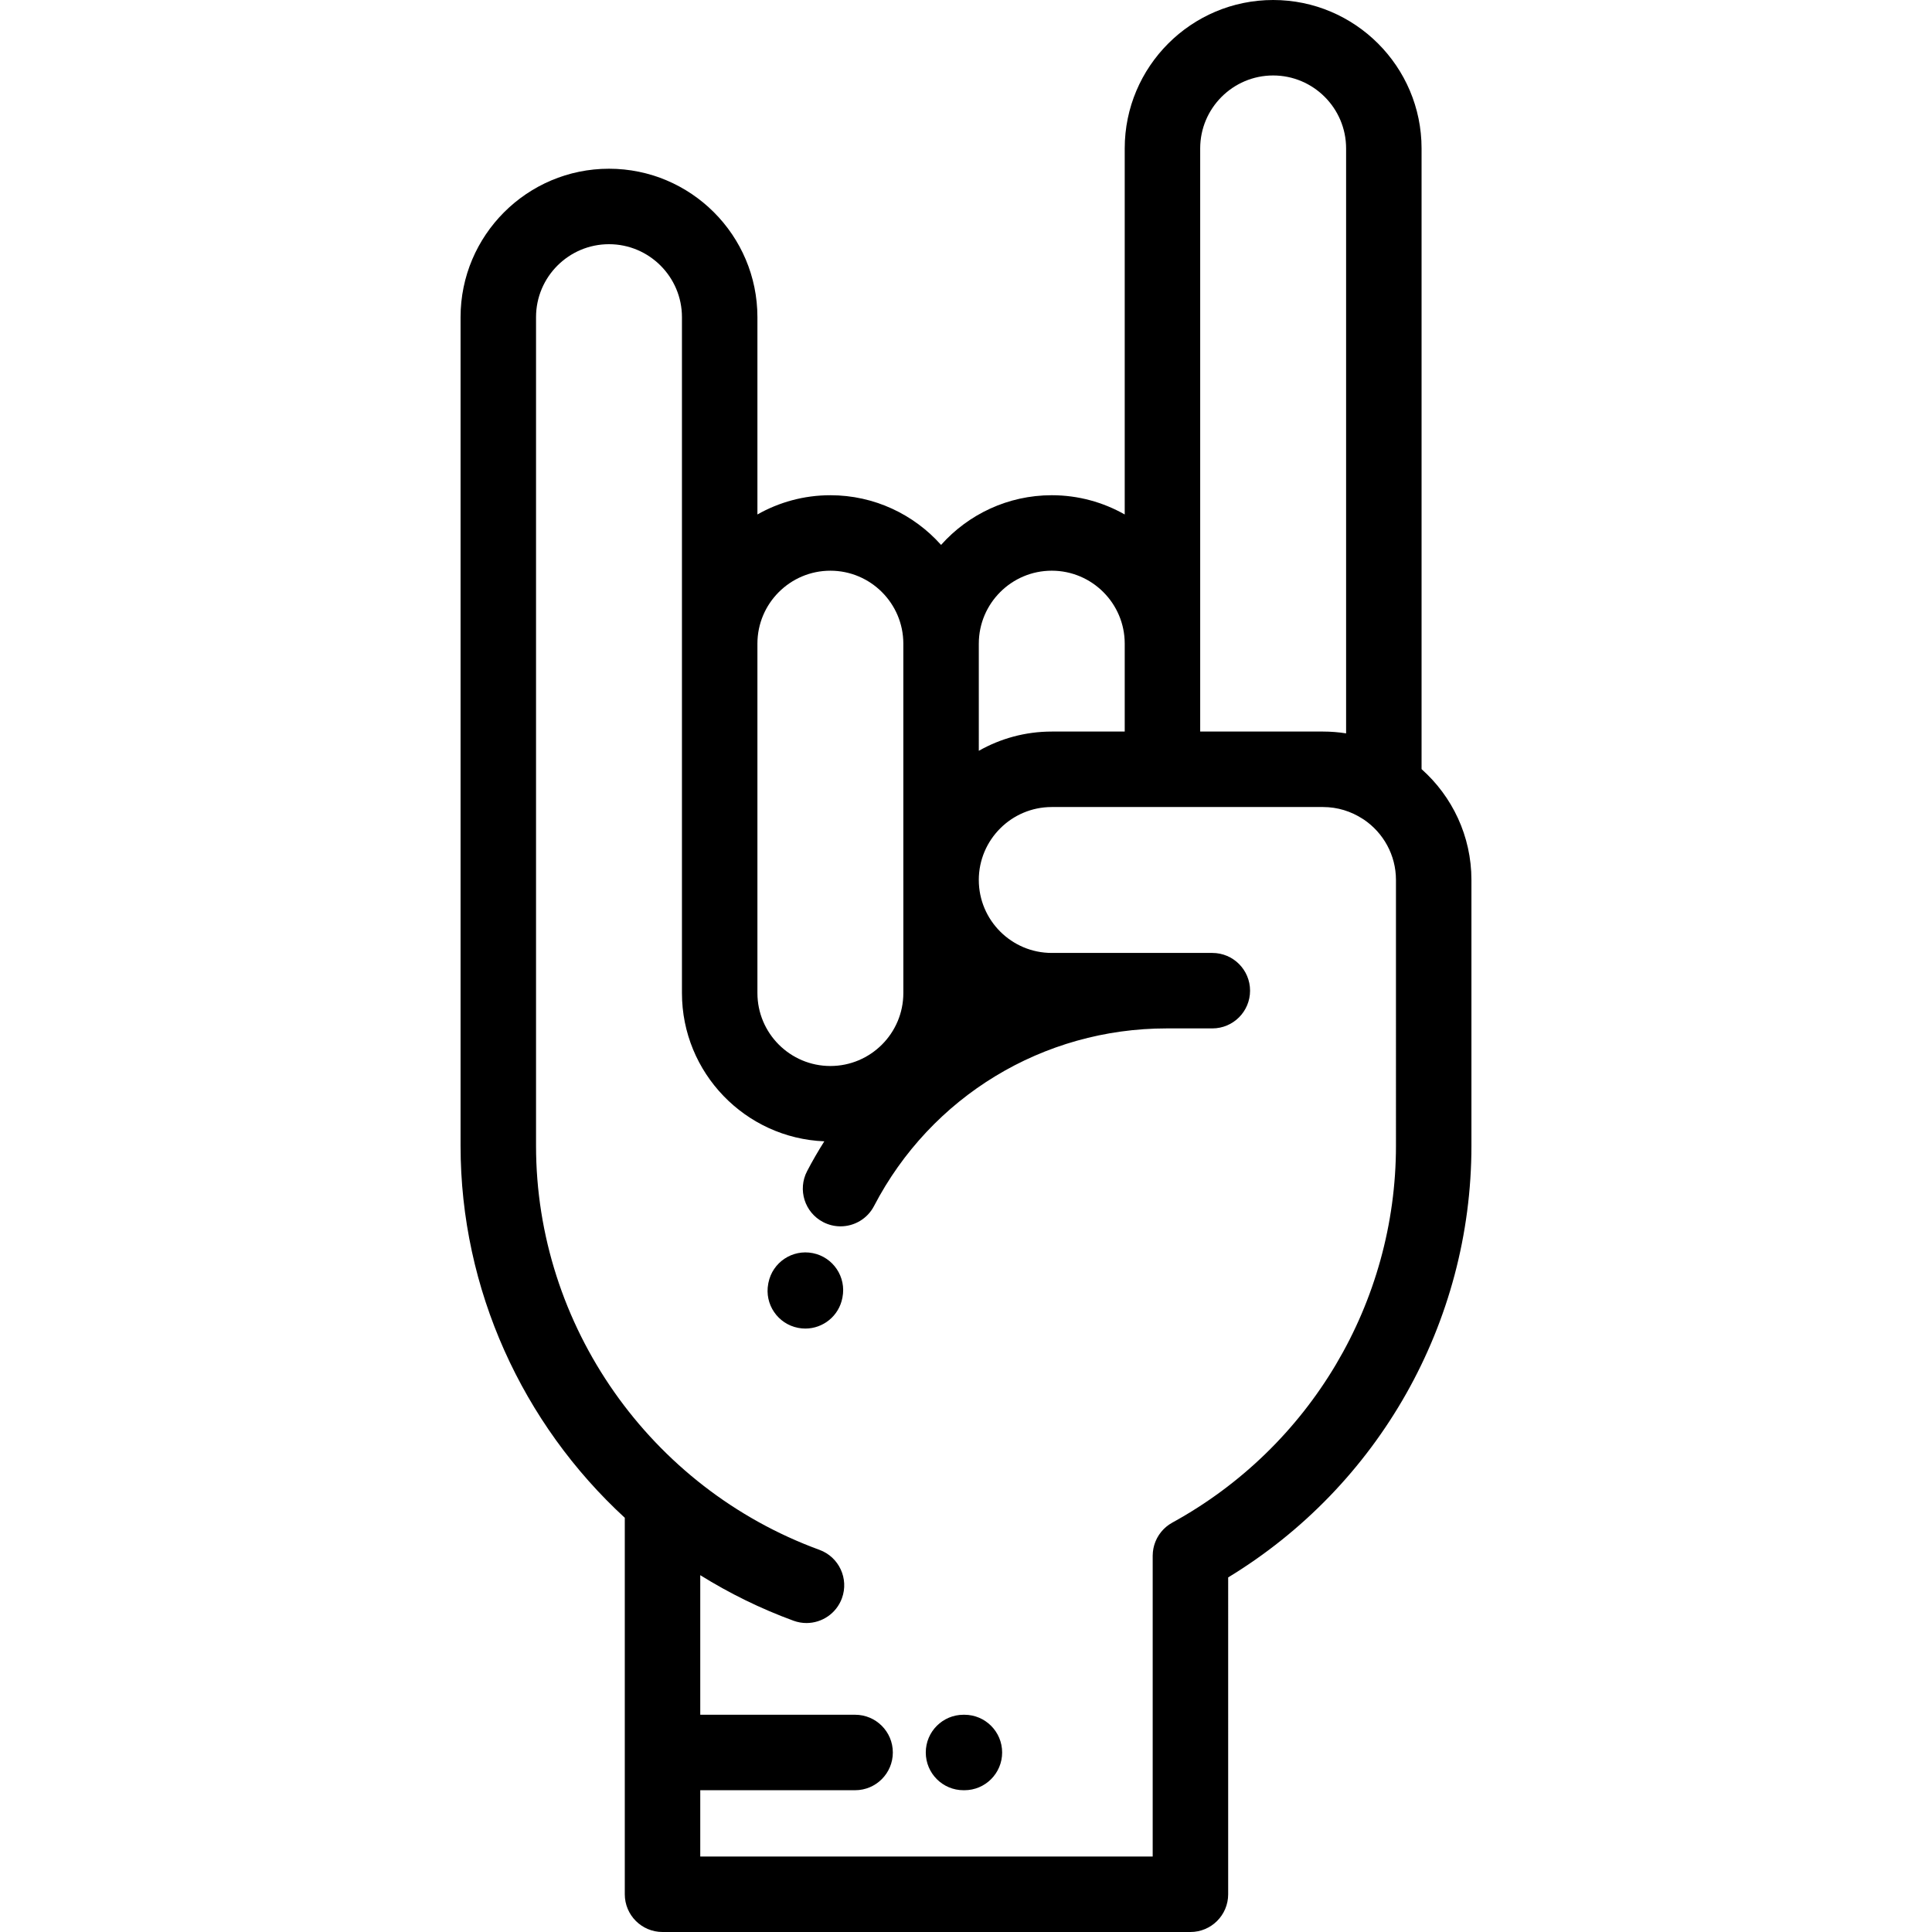 <?xml version="1.0" encoding="UTF-8"?> <!-- Generator: Adobe Illustrator 19.0.0, SVG Export Plug-In . SVG Version: 6.00 Build 0) --> <svg xmlns="http://www.w3.org/2000/svg" xmlns:xlink="http://www.w3.org/1999/xlink" id="Layer_1" x="0px" y="0px" viewBox="0 0 511.999 511.999" style="enable-background:new 0 0 511.999 511.999;" xml:space="preserve"> <g> <g> <path d="M376.73,203.828V39.335C376.73,17.646,359.084,0,337.396,0c-21.689,0-39.334,17.646-39.334,39.335v97.005 c-5.715-3.24-12.31-5.101-19.335-5.101c-11.649,0-22.126,5.094-29.335,13.166c-7.209-8.071-17.688-13.165-29.336-13.165 c-7.023,0-13.618,1.859-19.332,5.099V84.05c0-21.689-17.645-39.335-39.335-39.335c-21.688,0-39.334,17.646-39.334,39.335v120.789 v98.8c0,38.081,16.418,73.651,43.521,98.588v99.772c0,5.523,4.477,10,10,10h139.902c5.523,0,10-4.477,10-10V418.03 c39.908-24.261,64.466-67.544,64.466-114.392v-70.437C389.944,221.531,384.829,211.037,376.73,203.828z M318.062,39.335 c0-10.661,8.674-19.335,19.334-19.335c10.66,0,19.334,8.674,19.334,19.335v155.013c-1.995-0.313-4.038-0.479-6.119-0.479h-32.549 V39.335z M259.392,170.612c0-0.013,0.002-0.025,0.002-0.038c0-0.009-0.001-0.017-0.001-0.025 c0.015-10.649,8.681-19.309,19.334-19.309c10.661,0,19.335,8.673,19.335,19.334v23.296h-19.337c-7.025,0-13.619,1.86-19.333,5.1 V170.612z M200.724,209.697v-39.123c0-10.66,8.674-19.332,19.334-19.332c10.652,0,19.32,8.659,19.334,19.307 c0,0.008,0,0.017,0,0.025v62.63c0,0.026,0.002,0.051,0.002,0.077v29.887c0,10.661-8.676,19.333-19.338,19.333 c-10.66,0-19.332-8.673-19.332-19.333V209.697z M369.944,303.637c0,41.525-22.689,79.775-59.215,99.842 c-0.02,0.011-0.038,0.023-0.058,0.033c-0.001,0.001-0.002,0.001-0.002,0.001c-0.004,0.002-0.006,0.004-0.009,0.005 c-0.283,0.156-0.558,0.326-0.823,0.507c-0.119,0.081-0.228,0.171-0.344,0.257c-0.142,0.106-0.286,0.209-0.422,0.323 c-0.148,0.124-0.286,0.256-0.426,0.387c-0.094,0.088-0.191,0.172-0.281,0.264c-0.143,0.144-0.273,0.295-0.406,0.446 c-0.08,0.092-0.164,0.181-0.241,0.277c-0.119,0.146-0.228,0.299-0.337,0.451c-0.082,0.113-0.166,0.224-0.244,0.34 c-0.089,0.136-0.169,0.275-0.252,0.415c-0.085,0.144-0.172,0.287-0.25,0.435c-0.063,0.119-0.117,0.24-0.174,0.361 c-0.084,0.175-0.168,0.349-0.24,0.529c-0.045,0.107-0.08,0.218-0.12,0.327c-0.071,0.195-0.144,0.389-0.202,0.588 c-0.035,0.117-0.061,0.236-0.092,0.354c-0.049,0.192-0.101,0.383-0.139,0.579c-0.032,0.165-0.052,0.333-0.076,0.5 c-0.021,0.15-0.049,0.298-0.064,0.451c-0.03,0.298-0.044,0.599-0.046,0.9c0,0.024-0.004,0.047-0.004,0.071v0.011 c0,0.024,0,0.048,0,0.073v79.634H185.575v-17.573h41.035c5.523,0,10-4.477,10-10s-4.477-10-10-10h-41.035v-36.989 c7.713,4.799,15.971,8.873,24.717,12.071c1.133,0.415,2.293,0.611,3.434,0.611c4.078,0,7.91-2.515,9.393-6.568 c1.896-5.187-0.771-10.929-5.957-12.826c-44.924-16.428-75.107-59.463-75.107-107.086v-98.8V84.05 c0-10.662,8.674-19.335,19.336-19.335c10.661,0,19.333,8.674,19.333,19.335v86.524v39.123v53.471 c0,21.149,16.781,38.446,37.727,39.293c-1.618,2.56-3.15,5.194-4.566,7.915c-2.549,4.9-0.643,10.938,4.257,13.486 c1.475,0.767,3.052,1.13,4.606,1.13c3.611,0,7.098-1.962,8.88-5.387c15.102-29.033,44.813-47.068,77.542-47.068h12.109 c5.523,0,10-4.477,10-10s-4.477-10-10-10h-42.554c-10.648,0-19.311-8.653-19.331-19.297v-0.037c0-0.007-0.002-0.014-0.002-0.021 c0.011-10.651,8.679-19.313,19.333-19.313h71.886c3.85,0,7.431,1.144,10.447,3.09c0.141,0.097,0.287,0.185,0.434,0.274 c5.098,3.484,8.452,9.34,8.452,15.967V303.637z"></path> </g> </g> <g> <g> <path d="M215.394,332.09c-5.423-1.073-10.68,2.445-11.755,7.862l-0.049,0.257c-1.034,5.425,2.526,10.661,7.952,11.694 c0.633,0.121,1.262,0.179,1.883,0.179c4.705,0,8.898-3.338,9.811-8.131c0.004-0.019,0.017-0.088,0.02-0.106 C224.331,338.428,220.811,333.165,215.394,332.09z"></path> </g> </g> <g> <g> <path d="M255.578,454.427h-0.238c-5.522,0-10,4.477-10,10s4.478,10,10,10h0.238c5.522,0,10-4.477,10-10 S261.101,454.427,255.578,454.427z"></path> </g> </g> <g> </g> <g> </g> <g> </g> <g> </g> <g> </g> <g> </g> <g> </g> <g> </g> <g> </g> <g> </g> <g> </g> <g> </g> <g> </g> <g> </g> <g> </g> </svg> 